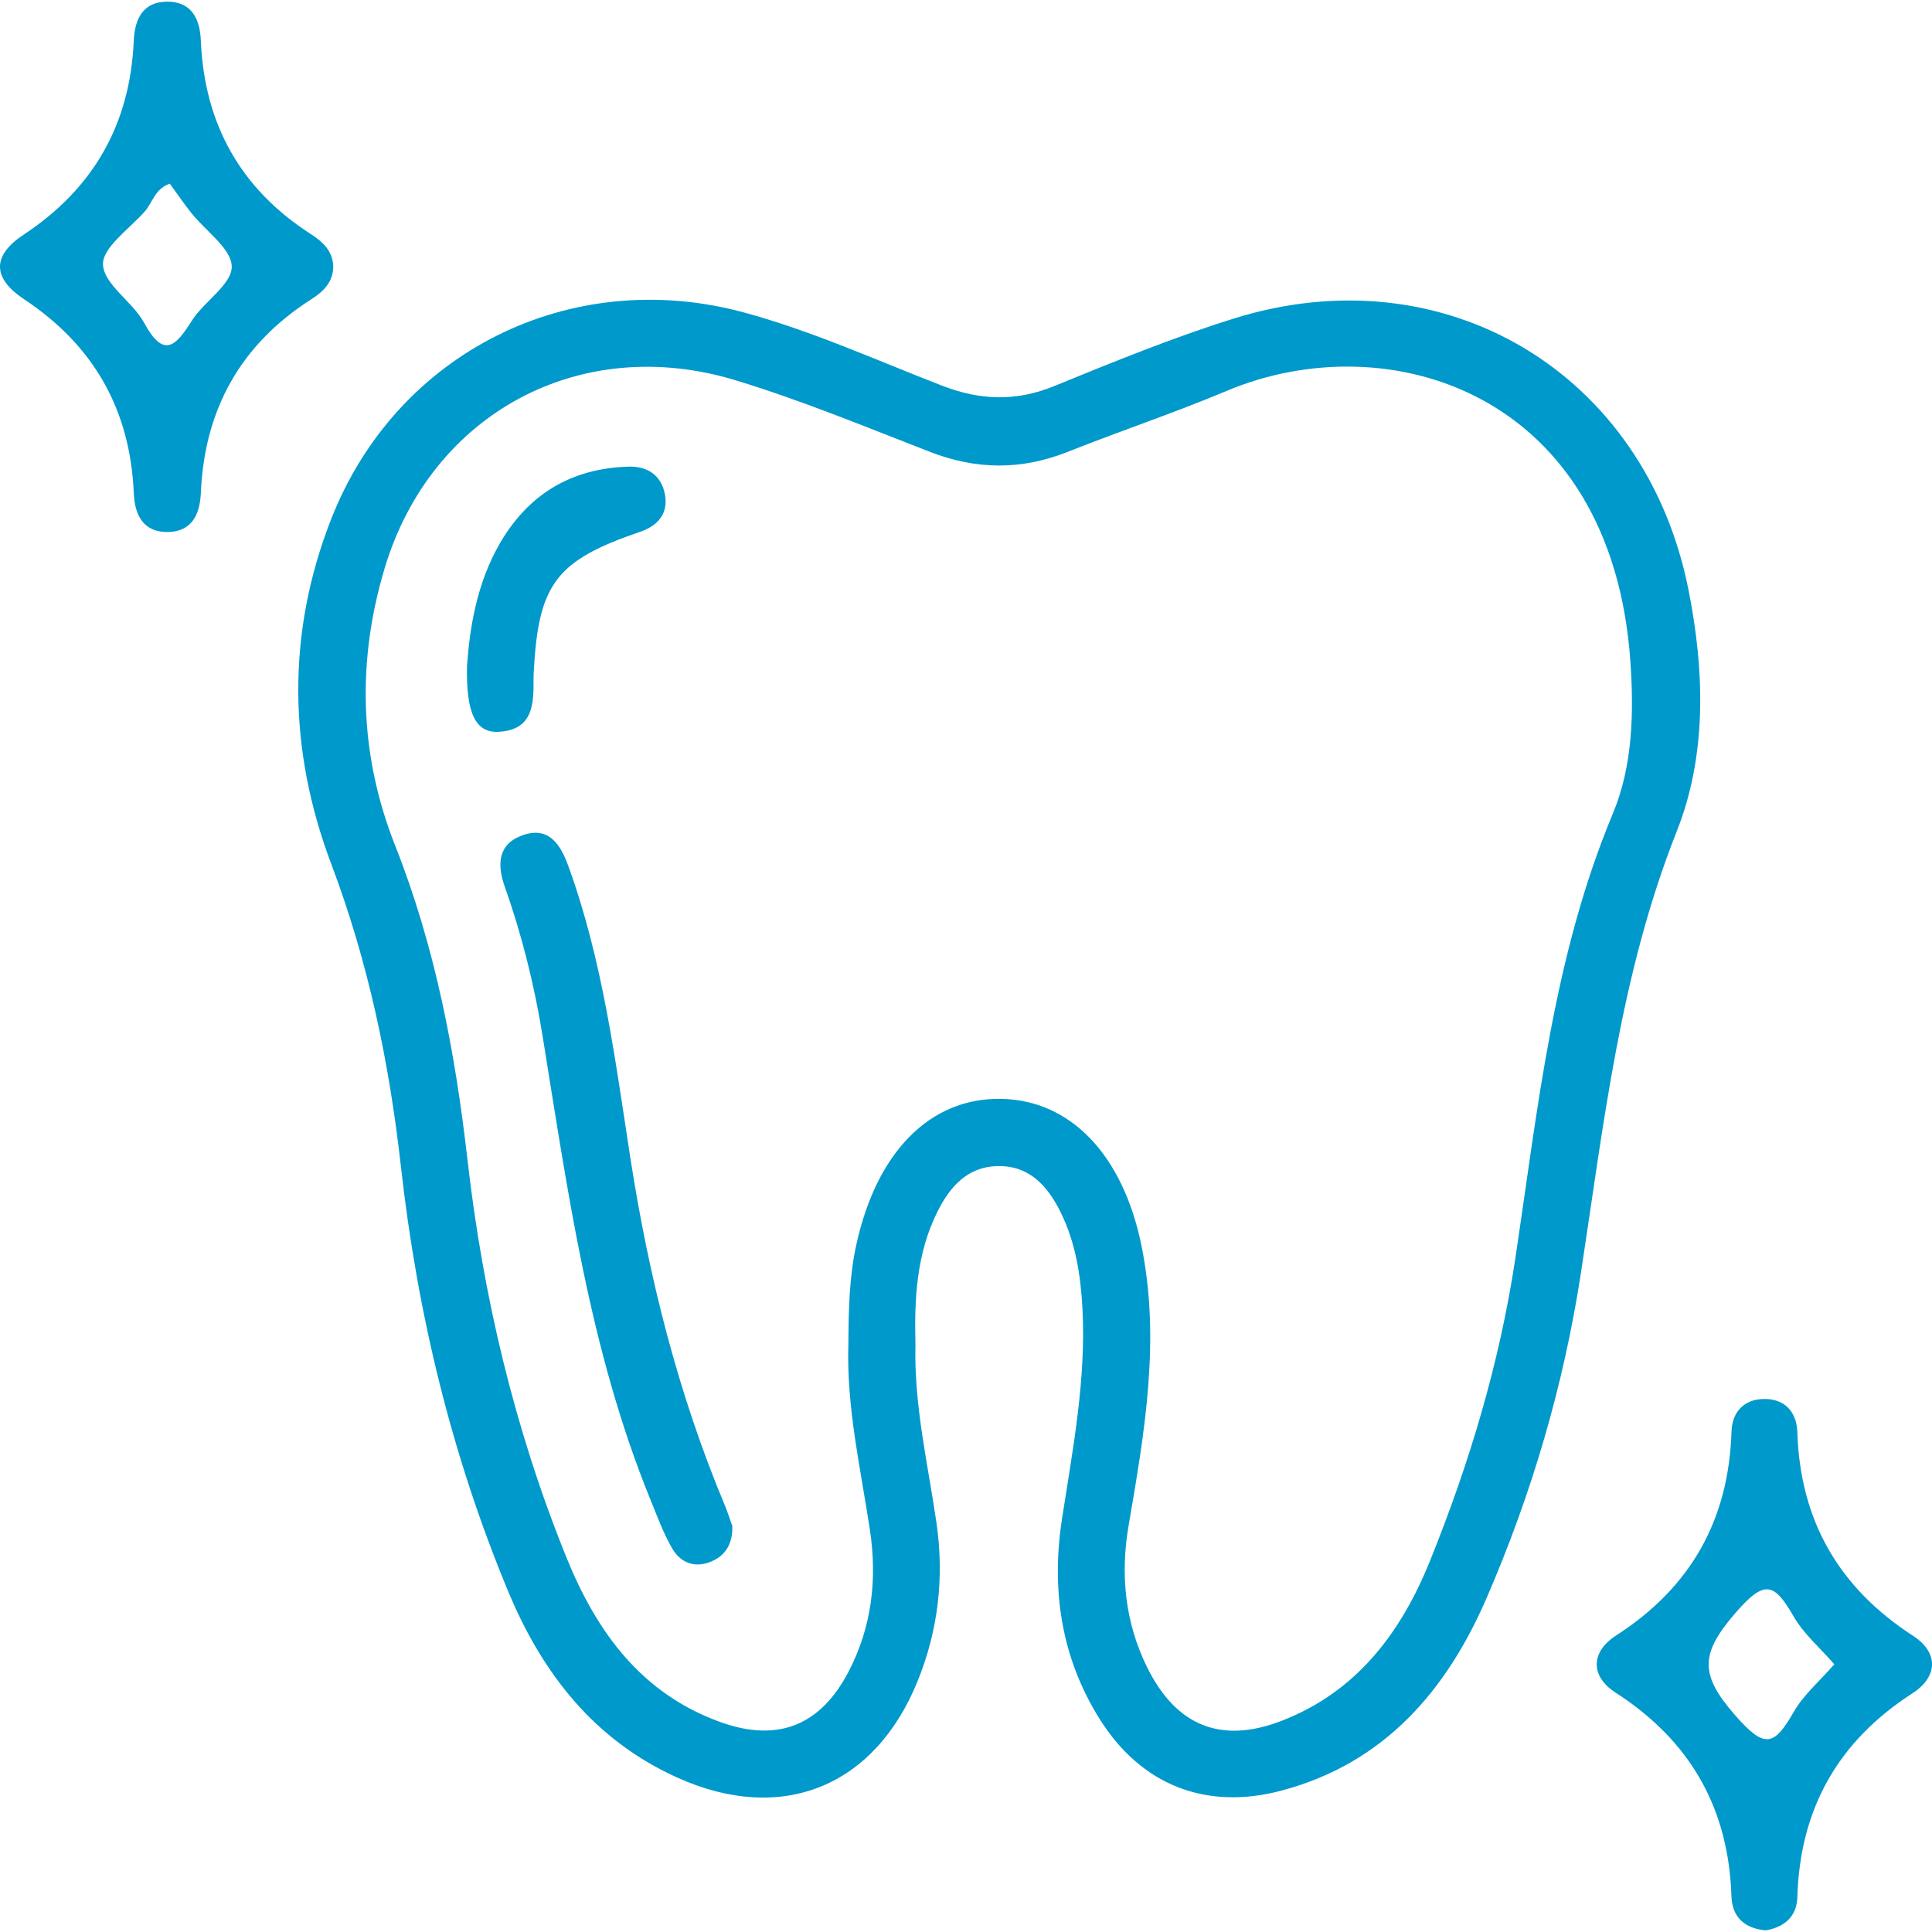 <?xml version="1.0" encoding="UTF-8"?>
<svg xmlns="http://www.w3.org/2000/svg" id="Layer_1" data-name="Layer 1" viewBox="0 0 200 200">
  <defs>
    <style> .cls-1 { fill: #09c; stroke-width: 0px; } </style>
  </defs>
  <path class="cls-1" d="M94.767,139.223c-.156,6.215,1.271,12.245,2.165,18.336.832,5.667.207,11.166-1.933,16.453-4.441,10.97-14.071,14.871-24.86,10.016-8.586-3.864-13.981-10.769-17.511-19.24-5.881-14.113-9.426-28.845-11.123-44.013-1.2-10.725-3.37-21.157-7.203-31.306-4.458-11.805-4.665-23.852-.027-35.713,6.768-17.31,24.787-26.266,42.72-21.415,7.072,1.913,13.734,4.956,20.54,7.587,3.976,1.537,7.667,1.65,11.637.024,6.092-2.495,12.214-4.988,18.488-6.957,21.872-6.867,42.656,5.581,47.127,28.035,1.684,8.456,1.929,17.118-1.22,25.058-5.845,14.741-7.541,30.217-9.902,45.637-1.785,11.653-5.104,22.945-9.794,33.751-4.153,9.568-10.581,17.046-21.164,19.875-7.833,2.094-14.575-.528-18.89-7.428-3.971-6.348-5.007-13.358-3.88-20.676,1.113-7.226,2.51-14.41,2.118-21.783-.184-3.468-.712-6.846-2.264-9.982-1.34-2.708-3.233-4.846-6.543-4.768-3.091.072-4.891,2.114-6.178,4.668-2.201,4.369-2.427,9.082-2.302,13.844ZM87.823,139.161c.025-3.439.071-6.86.813-10.267,2.092-9.607,7.611-15.263,14.986-15.141,7.188.119,12.608,5.769,14.532,15.144,2.01,9.792.326,19.412-1.323,29.038-.871,5.084-.37,10.025,1.927,14.677,2.982,6.038,7.629,7.942,13.869,5.544,7.769-2.986,12.381-9.098,15.38-16.513,4.093-10.122,7.232-20.551,8.859-31.37,2.342-15.577,3.925-31.277,10.098-46.055,2.045-4.896,2.184-10.363,1.815-15.711-1.928-27.954-25.143-35.054-41.808-28.037-5.409,2.278-10.992,4.138-16.449,6.308-4.774,1.898-9.442,1.865-14.231.007-6.675-2.59-13.314-5.343-20.153-7.422-16.097-4.895-31.503,3.451-36.311,19.435-2.905,9.661-2.635,19.346,1.067,28.701,4.16,10.511,6.228,21.423,7.501,32.57,1.618,14.164,4.888,27.937,10.25,41.172,3.122,7.707,7.762,14.095,15.949,17.034,5.932,2.129,10.362.349,13.272-5.269,2.383-4.602,2.96-9.535,2.186-14.643-.966-6.374-2.433-12.69-2.229-19.202Z"></path>
  <path class="cls-1" d="M34.502,27.594c-.022,1.633-1.041,2.596-2.29,3.395-7.311,4.678-11.049,11.404-11.418,20.027-.099,2.308-.99,4.038-3.446,4.059-2.457.021-3.399-1.681-3.497-4.001-.363-8.62-4.118-15.291-11.35-20.09-3.312-2.198-3.339-4.521-.053-6.692,7.243-4.786,11.021-11.443,11.398-20.062.101-2.308.981-4.038,3.442-4.059,2.458-.021,3.405,1.676,3.501,3.997.357,8.624,4.076,15.359,11.375,20.055,1.245.801,2.283,1.744,2.338,3.371ZM17.577,19.011c-1.546.536-1.785,1.966-2.596,2.886-1.592,1.806-4.407,3.744-4.318,5.506.103,2.058,3.07,3.825,4.255,6.01,2.004,3.695,3.24,2.493,4.93-.197,1.264-2.011,4.145-3.748,4.142-5.604-.003-1.859-2.708-3.7-4.195-5.576-.775-.977-1.478-2.012-2.218-3.026Z"></path>
  <path class="cls-1" d="M182.797,199.829c-2.153-.184-3.487-1.332-3.558-3.518-.296-9.151-4.27-16.104-11.986-21.085-2.663-1.719-2.582-4.233.056-5.93,7.731-4.977,11.652-11.964,11.936-21.11.061-1.965,1.246-3.284,3.228-3.362,2.213-.087,3.518,1.268,3.587,3.433.294,9.158,4.285,16.097,11.988,21.089,2.651,1.718,2.576,4.234-.062,5.936-7.721,4.983-11.656,11.964-11.926,21.114-.058,1.976-1.294,3.087-3.262,3.433ZM189.889,172.286c-1.48-1.698-3.15-3.121-4.189-4.911-2.036-3.508-2.988-3.958-6.106-.335-3.58,4.16-3.646,6.31-.01,10.48,3.097,3.552,4.051,3.265,6.105-.307,1.032-1.794,2.709-3.216,4.199-4.928Z"></path>
  <path class="cls-1" d="M75.812,157.98c.039,1.855-.708,3.029-2.148,3.652-1.699.735-3.204.175-4.081-1.343-.924-1.6-1.566-3.369-2.267-5.09-6.284-15.412-8.519-31.768-11.16-48.027-.852-5.246-2.135-10.385-3.905-15.389-.841-2.379-.655-4.442,1.869-5.327,2.621-.919,3.86.855,4.689,3.128,3.566,9.772,4.862,20.03,6.435,30.215,1.911,12.373,4.936,24.417,9.769,35.985.329.788.586,1.607.799,2.197Z"></path>
  <path class="cls-1" d="M48.349,68.912c.267-3.775.956-8.435,3.382-12.637,2.957-5.123,7.422-7.801,13.347-7.969,1.971-.056,3.364.905,3.748,2.832.397,1.994-.71,3.283-2.543,3.908-8.738,2.981-10.569,5.392-11.034,14.625-.007.143-.016.286-.015.429.016,2.67.043,5.453-3.608,5.656-2.366.131-3.394-1.862-3.277-6.845Z"></path>
</svg>

